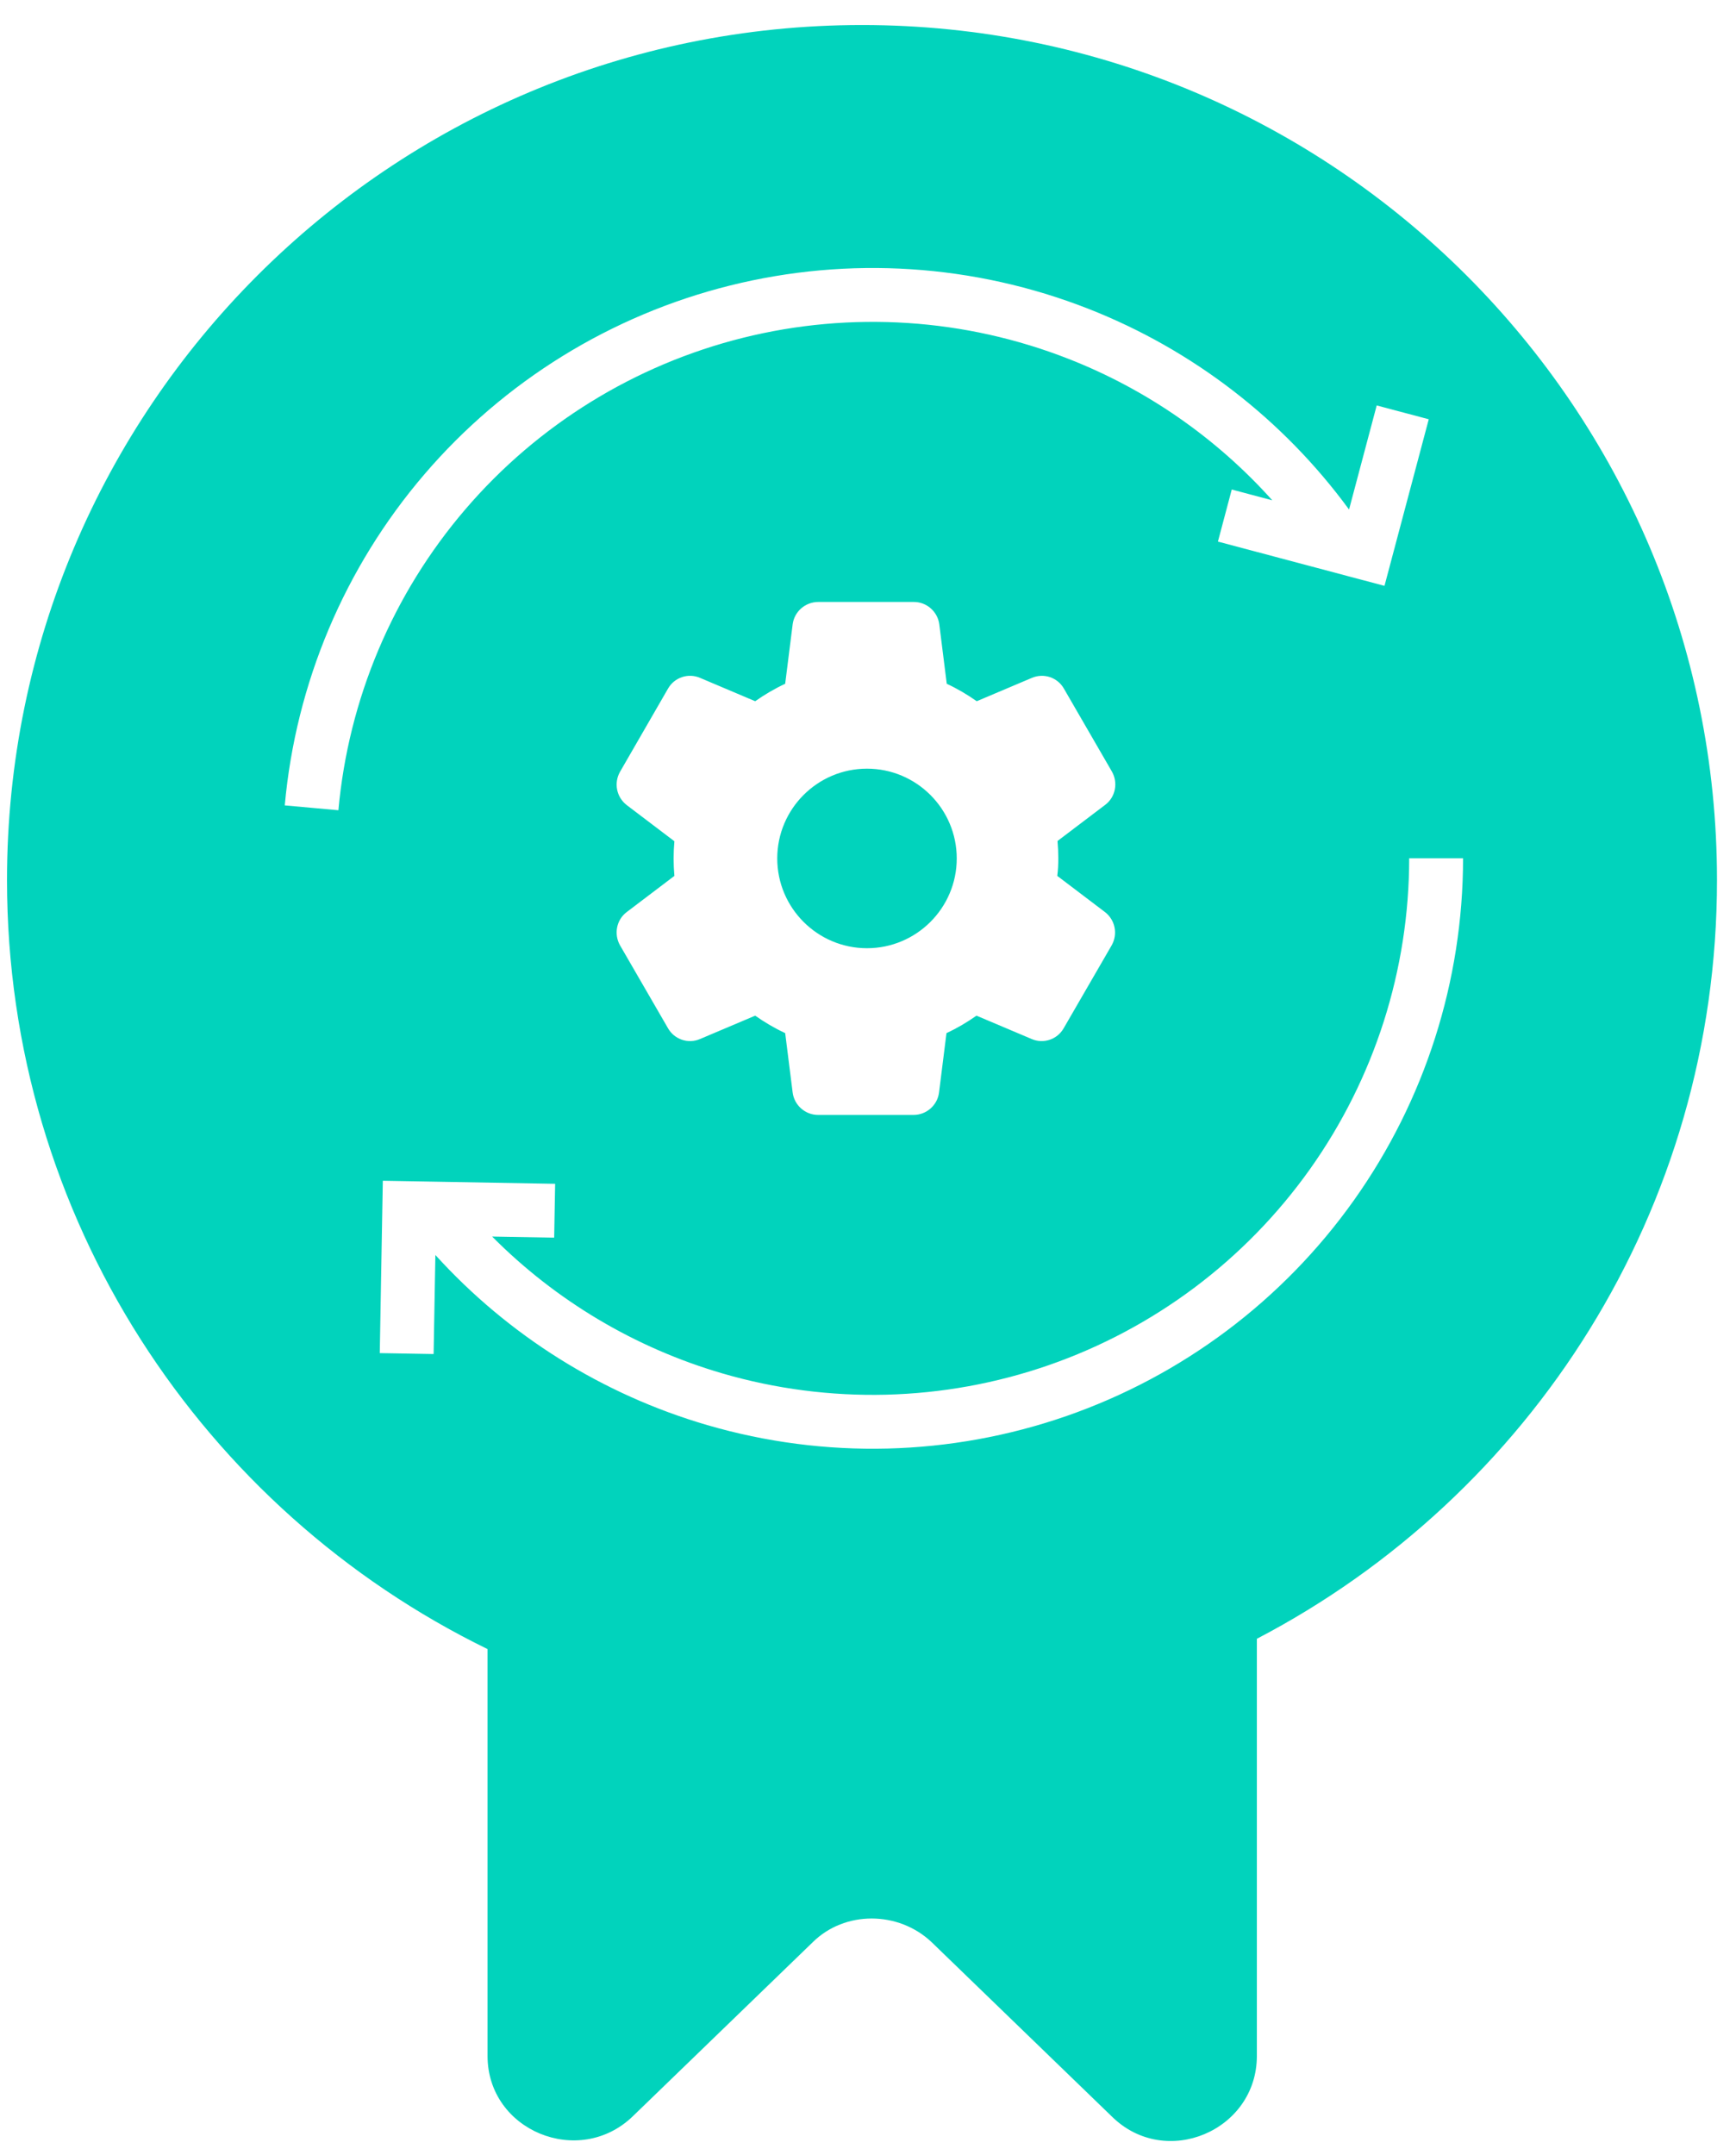 <?xml version="1.0" encoding="UTF-8"?> <svg xmlns="http://www.w3.org/2000/svg" width="58" height="72" viewBox="0 0 58 72" fill="none"><path fill-rule="evenodd" clip-rule="evenodd" d="M57.365 29.401C57.365 40.419 51.128 49.979 41.992 54.745V68.68C41.992 71.179 38.937 72.477 37.142 70.699L31.129 64.883C30.013 63.825 28.219 63.825 27.152 64.883L21.139 70.699C19.344 72.429 16.289 71.179 16.289 68.68V55.089C6.783 50.45 0.234 40.691 0.234 29.401C0.234 13.625 13.024 0.836 28.8 0.836C44.576 0.836 57.365 13.625 57.365 29.401ZM47.081 28.671C47.081 32.395 45.921 36.026 43.763 39.061C41.604 42.096 38.554 44.383 35.036 45.605C31.518 46.826 27.707 46.922 24.132 45.879C21.213 45.026 18.57 43.449 16.442 41.308L18.515 41.345L18.547 39.546L13.689 39.46L12.79 39.444L12.774 40.344L12.688 45.202L14.487 45.233L14.546 41.924C16.985 44.613 20.126 46.584 23.628 47.606C27.562 48.754 31.755 48.649 35.627 47.305C39.498 45.96 42.854 43.444 45.229 40.104C47.604 36.765 48.881 32.769 48.881 28.671H47.081ZM15.545 17.017C13.122 19.845 11.641 23.358 11.306 27.067L9.514 26.905C9.882 22.824 11.512 18.958 14.178 15.846C16.844 12.734 20.413 10.529 24.39 9.538C28.366 8.547 32.552 8.82 36.367 10.317C39.851 11.685 42.868 14.013 45.072 17.021L45.996 13.544L47.735 14.006L46.487 18.701L46.256 19.571L45.386 19.34L40.691 18.092L41.153 16.353L42.507 16.713C40.649 14.64 38.324 13.018 35.709 11.992C32.243 10.631 28.438 10.384 24.825 11.284C21.211 12.185 17.968 14.188 15.545 17.017ZM35.332 28.094C35.349 28.291 35.358 28.48 35.358 28.677C35.358 28.874 35.349 29.063 35.324 29.26L36.917 30.468C37.26 30.733 37.354 31.204 37.14 31.581L35.538 34.349C35.324 34.726 34.861 34.88 34.467 34.709L32.625 33.929C32.308 34.152 31.974 34.349 31.622 34.512L31.374 36.491C31.323 36.919 30.954 37.245 30.526 37.245H27.33C26.902 37.245 26.533 36.919 26.482 36.491L26.233 34.512C25.882 34.349 25.548 34.152 25.231 33.929L23.389 34.709C22.995 34.88 22.532 34.726 22.318 34.349L20.716 31.581C20.502 31.204 20.596 30.725 20.939 30.468L22.532 29.26C22.497 28.875 22.497 28.488 22.532 28.103L20.939 26.895C20.596 26.629 20.502 26.158 20.716 25.781L22.318 23.005C22.532 22.628 22.995 22.474 23.389 22.645L25.231 23.425C25.548 23.202 25.882 23.005 26.233 22.842L26.482 20.863C26.533 20.435 26.902 20.109 27.338 20.109H30.534C30.963 20.109 31.331 20.435 31.383 20.863L31.631 22.842C31.982 23.005 32.316 23.202 32.633 23.425L34.475 22.645C34.667 22.563 34.882 22.554 35.08 22.62C35.277 22.687 35.444 22.824 35.546 23.005L37.148 25.773C37.363 26.15 37.268 26.629 36.926 26.886L35.332 28.094ZM25.968 28.677C25.968 30.331 27.313 31.676 28.966 31.676C30.62 31.676 31.965 30.331 31.965 28.677C31.965 27.023 30.62 25.678 28.966 25.678C27.313 25.678 25.968 27.023 25.968 28.677Z" fill="#01D3BC"></path></svg> 